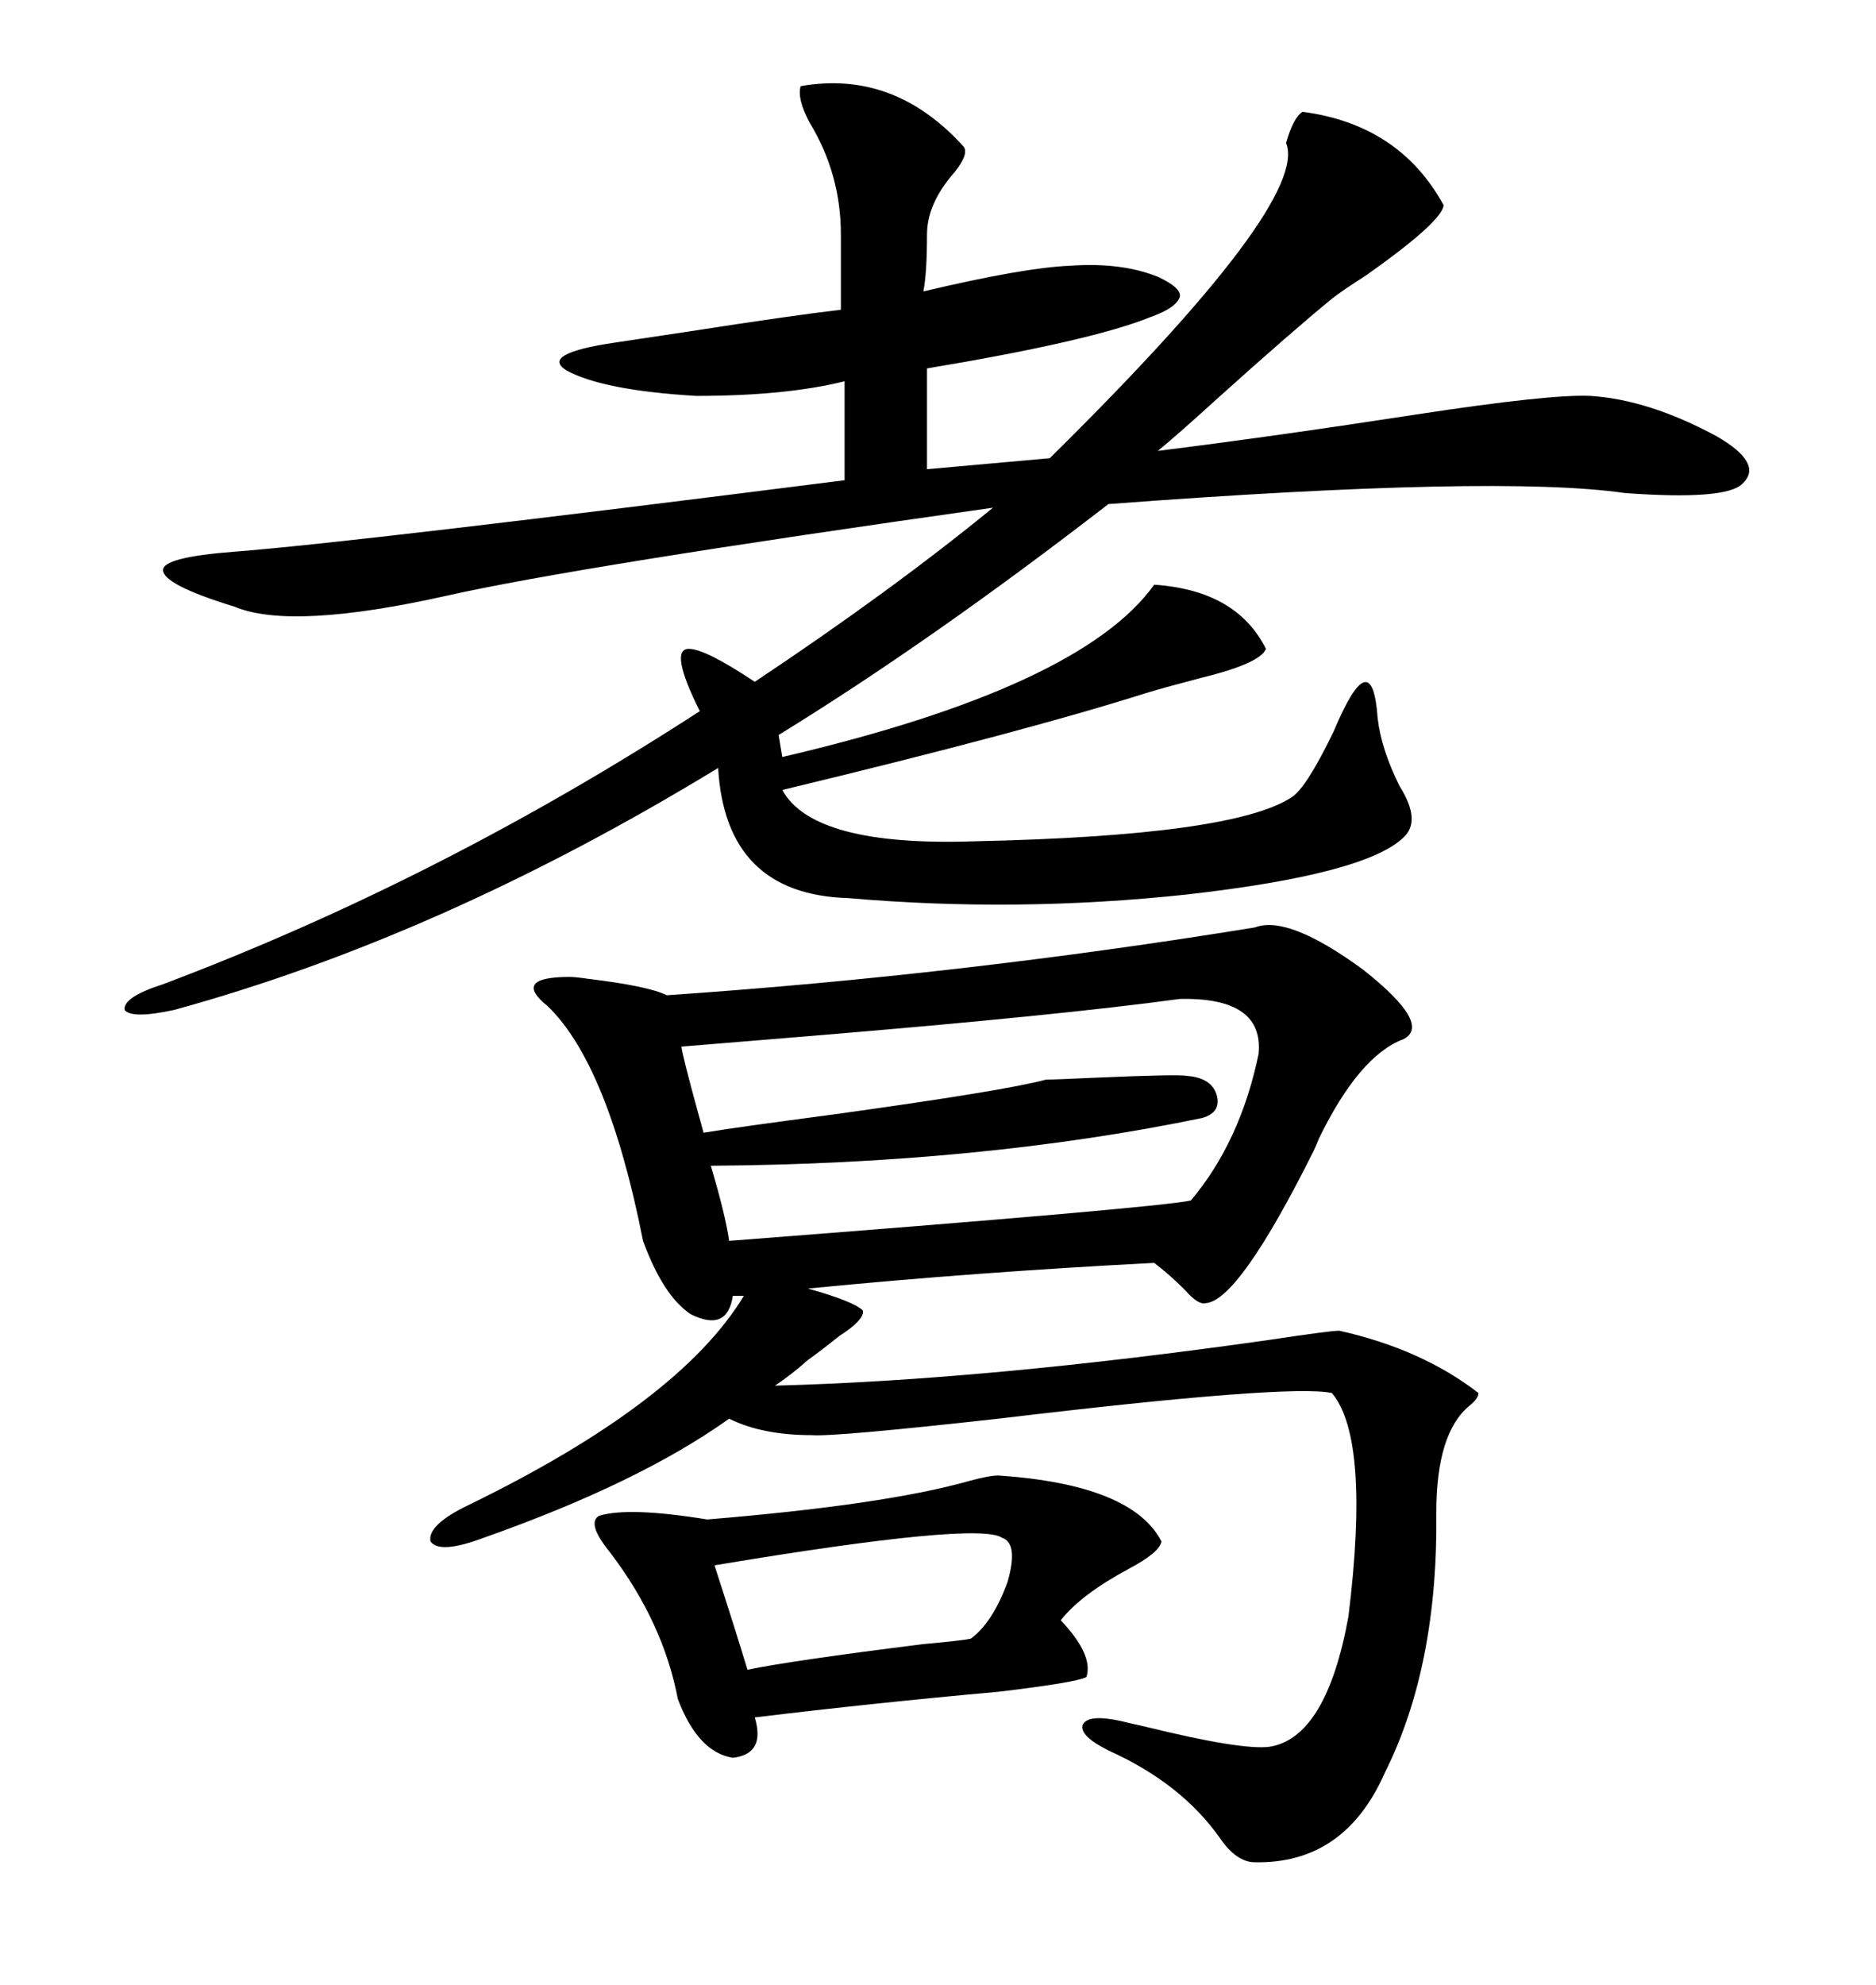 <svg xmlns="http://www.w3.org/2000/svg" xmlns:xlink="http://www.w3.org/1999/xlink" width="300" height="317.285"><path d="M154.10 23.44L154.10 23.44Q154.98 24.61 152.64 27.54L152.64 27.54Q148.24 32.52 148.24 37.50L148.24 37.50Q148.24 43.65 147.66 46.58L147.66 46.58Q163.77 42.77 171.09 42.48L171.09 42.48Q179.30 41.89 185.16 44.24L185.16 44.24Q188.96 46.00 188.67 47.46L188.67 47.46Q188.09 49.22 183.98 50.68L183.98 50.68Q174.61 54.49 148.24 58.89L148.24 58.89L148.24 75L167.87 73.24Q209.47 32.23 205.66 22.85L205.66 22.85Q206.84 18.75 208.30 17.87L208.30 17.87Q223.83 19.92 230.86 32.81L230.86 32.81Q230.57 35.45 218.55 43.95L218.55 43.95Q214.45 46.58 212.99 47.75L212.99 47.75Q206.54 53.03 194.82 63.57L194.82 63.57Q188.38 69.43 185.16 72.07L185.16 72.07Q203.91 69.73 226.76 66.21L226.76 66.21Q247.85 62.99 254.30 63.28L254.30 63.28Q263.67 63.87 274.51 69.73L274.51 69.73Q282.13 74.12 278.61 77.34L278.61 77.34Q275.98 79.98 259.86 78.81L259.86 78.81Q239.65 75.88 177.25 80.57L177.25 80.57Q148.83 102.54 124.51 117.48L124.51 117.48L125.10 121.00Q172.85 109.86 184.57 93.46L184.57 93.46Q197.75 94.34 202.44 103.71L202.44 103.71Q201.56 106.05 191.89 108.40L191.89 108.40Q186.33 109.86 183.40 110.74L183.40 110.74Q164.06 116.89 125.10 126.27L125.10 126.27Q130.08 135.35 155.86 134.47L155.86 134.47Q197.17 133.59 206.54 127.44L206.54 127.44Q208.89 125.98 213.28 116.89L213.28 116.89Q219.43 102.25 220.31 114.84L220.31 114.84Q220.90 119.82 223.83 125.68L223.83 125.68Q227.34 131.25 224.41 133.89L224.41 133.89Q218.26 139.75 189.84 142.97L189.84 142.97Q162.60 145.90 135.64 143.55L135.64 143.55Q116.02 142.97 114.84 122.75L114.84 122.75Q70.61 149.71 27.83 161.43L27.83 161.43Q21.09 162.89 19.92 161.43L19.92 161.43Q19.63 159.38 26.07 157.32L26.07 157.32Q70.31 140.63 111.91 113.67L111.91 113.67Q106.93 103.71 110.16 103.71L110.16 103.71Q112.79 103.71 120.70 108.98L120.70 108.98Q142.68 94.34 158.79 81.15L158.79 81.15Q92.29 90.53 71.48 95.21L71.48 95.21Q46.58 100.78 37.50 96.97L37.50 96.97Q26.07 93.46 26.07 91.11L26.07 91.11Q26.07 89.06 37.50 88.18L37.50 88.18Q56.54 86.72 135.06 76.76L135.06 76.76L135.06 60.94Q125.68 63.28 111.33 63.28L111.33 63.28Q96.39 62.40 90.53 59.18L90.53 59.18Q86.43 56.54 98.14 54.79L98.14 54.79Q101.95 54.20 109.86 53.03L109.86 53.03Q126.86 50.39 134.47 49.51L134.47 49.51L134.47 37.50Q134.47 27.83 129.49 19.63L129.49 19.63Q127.44 15.82 128.03 13.77L128.03 13.77Q142.97 11.13 154.10 23.44ZM91.11 156.15L91.11 156.15Q91.99 156.15 94.04 156.45L94.04 156.45Q103.71 157.62 106.64 159.08L106.64 159.08Q153.81 155.86 200.68 148.24L200.68 148.24Q205.96 146.19 217.97 154.98L217.97 154.98Q229.10 163.77 224.41 166.11L224.41 166.11Q217.38 168.75 210.94 181.93L210.94 181.93Q210.35 183.40 210.06 183.98L210.06 183.98Q198.05 208.01 192.77 208.30L192.77 208.30Q191.60 208.59 189.55 206.25L189.55 206.25Q186.91 203.61 184.57 201.86L184.57 201.86Q156.15 203.32 129.20 205.96L129.20 205.96Q136.52 208.01 137.99 209.47L137.99 209.47Q138.28 210.94 134.18 213.57L134.18 213.57Q131.25 215.92 129.20 217.38L129.20 217.38Q126.56 219.73 123.93 221.48L123.93 221.48Q157.62 220.61 203.03 214.16L203.03 214.16Q212.70 212.70 214.16 212.70L214.16 212.70Q227.34 215.63 236.43 222.66L236.43 222.66Q236.43 223.54 234.96 224.71L234.96 224.71Q229.69 229.10 229.69 241.70L229.69 241.70Q229.98 266.31 221.48 283.30L221.48 283.30Q215.04 297.95 200.68 297.66L200.68 297.66Q197.75 297.66 195.12 293.85L195.12 293.85Q188.96 285.06 177.25 279.79L177.25 279.79Q172.56 277.44 173.14 275.68L173.14 275.68Q174.02 273.93 179.30 275.10L179.30 275.10Q180.47 275.39 183.11 275.98L183.11 275.98Q198.63 279.79 203.03 279.20L203.03 279.20Q212.11 277.73 215.63 258.40L215.63 258.40Q219.14 229.98 212.99 222.66L212.99 222.66Q206.25 221.19 159.67 226.76L159.67 226.76Q133.30 229.69 129.79 229.39L129.79 229.39Q121.88 229.39 116.60 226.76L116.60 226.76Q102.25 237.01 77.34 245.80L77.34 245.80Q70.31 248.44 68.85 246.39L68.85 246.39Q68.26 243.75 75 240.53L75 240.53Q108.69 224.12 118.95 207.13L118.95 207.13L117.19 207.13Q116.31 212.99 110.45 210.06L110.45 210.06Q106.05 207.13 102.83 198.34L102.83 198.34Q97.27 170.21 87.60 160.84L87.60 160.84Q84.67 158.50 85.55 157.32L85.55 157.32Q86.43 156.15 91.11 156.15ZM159.67 235.84L159.67 235.84Q181.05 237.30 185.74 246.39L185.74 246.39Q185.45 248.14 180.47 250.78L180.47 250.78Q172.85 254.88 169.63 258.98L169.63 258.98Q174.90 264.55 173.73 268.07L173.73 268.07Q171.97 268.95 159.67 270.41L159.67 270.41Q140.04 272.17 120.70 274.51L120.70 274.51Q122.46 280.37 117.19 280.96L117.19 280.96Q111.62 280.08 108.40 271.58L108.40 271.58Q106.05 259.28 97.56 248.14L97.56 248.14Q93.75 243.46 95.80 242.29L95.80 242.29Q100.49 240.82 113.09 242.87L113.09 242.87Q141.50 240.53 154.98 236.72L154.98 236.72Q158.20 235.84 159.67 235.84ZM189.84 171.97L189.84 171.97Q193.65 172.27 194.53 174.90L194.53 174.90Q195.41 177.83 192.19 178.71L192.19 178.71Q156.74 186.04 113.67 186.33L113.67 186.33Q116.02 194.24 116.60 198.34L116.60 198.34Q184.86 193.07 190.43 191.89L190.43 191.89Q198.34 182.52 201.27 168.46L201.27 168.46Q202.15 159.38 188.67 159.67L188.67 159.67Q169.34 162.30 130.37 165.53L130.37 165.53Q116.02 166.70 108.98 167.29L108.98 167.29Q108.98 168.16 111.62 177.83L111.62 177.83Q112.21 179.88 112.50 181.05L112.50 181.05Q117.77 180.18 133.30 178.13L133.30 178.13Q160.84 174.32 167.29 172.56L167.29 172.56Q168.75 172.56 174.90 172.27L174.90 172.27Q188.38 171.68 189.84 171.97ZM160.25 245.80L160.25 245.80Q156.45 243.16 114.26 250.20L114.26 250.20Q117.77 261.04 119.53 266.89L119.53 266.89Q126.56 265.43 147.66 262.79L147.66 262.79Q154.10 262.21 155.27 261.91L155.27 261.91Q158.79 259.28 161.13 252.83L161.13 252.83Q162.89 246.68 160.25 245.80Z"/></svg>